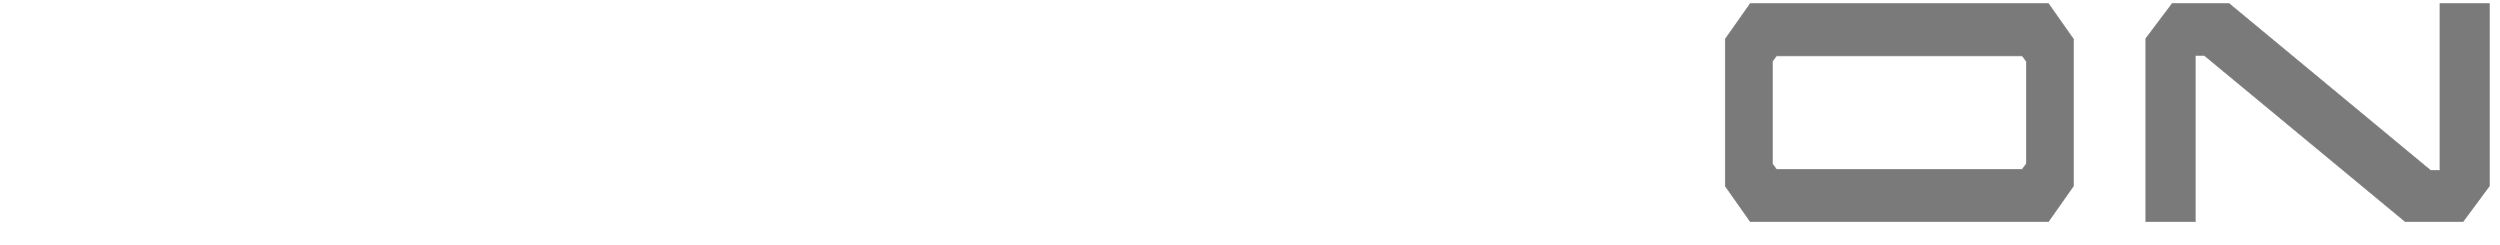 <?xml version="1.0" encoding="UTF-8"?> <svg xmlns="http://www.w3.org/2000/svg" width="2641" height="259" viewBox="0 0 2641 259" fill="none"> <g filter="url(#filter0_d_0_154)"> <path d="M1822.79 38.459L1822.56 38.783V39.18V193.678V194.075L1822.79 194.399L1848.63 231.078L1849 231.609H1849.65L2163.29 231.609H2163.94L2164.31 231.078L2190.15 194.399L2190.38 194.075V193.678V39.18V38.783L2190.15 38.459L2164.31 1.78L2163.94 1.249H2163.29L1849.65 1.249H1849L1848.63 1.78L1822.79 38.459ZM2140.65 170.483L2136.37 176.311L1876.57 176.311L1872.29 170.483V62.376L1876.57 56.547L2136.37 56.547L2140.65 62.376V170.483Z" fill="#7A7A7A" stroke="#7A7A7A" stroke-width="0.625"></path> <path d="M2295.29 1.249H2294.67L2294.3 1.748L2267.11 37.872L2266.86 38.206V38.624V230.358V231.609H2268.11H2317.79H2319.04V230.358V55.991H2328.59L2540.53 231.322L2540.88 231.609H2541.33H2601.31H2601.94L2602.32 231.103L2629.5 194.423L2629.74 194.091V193.678V2.5V1.249H2628.49L2578.82 1.249L2577.57 1.249V2.5V177.422H2567.55L2355.14 1.537L2354.79 1.249H2354.34L2295.29 1.249Z" fill="#7A7A7A" stroke="#7A7A7A" stroke-width="0.625"></path> <path d="M88.564 4.922L12.046 4.922L130.526 237.628L268.754 237.628L384.766 4.922L310.716 4.922L224.324 172.179H172.488L88.564 4.922Z" fill="white"></path> <path d="M490.905 4.922L434.133 4.922V237.628H490.905V4.922Z" fill="white"></path> <path d="M584.702 4.922L555.082 41.282V196.42L584.702 237.628L888.309 237.628V172.179L611.854 172.179V67.947H888.309V4.922L584.702 4.922Z" fill="white"></path> <path d="M1009.26 4.922L952.486 4.922V237.628H1009.26V152.787H1268.43V237.628L1325.21 237.628V4.922L1268.43 4.922V89.763L1009.26 89.763V4.922Z" fill="white"></path> <path d="M1732.48 4.922L1389.38 4.922V67.947L1705.33 67.947V116.427L1485.65 116.427L1658.43 237.628H1762.1L1665.84 172.179H1732.48L1762.1 133.395V43.706L1732.48 4.922Z" fill="white"></path> <path d="M88.564 4.922L12.046 4.922L130.526 237.628L268.754 237.628L384.766 4.922L310.716 4.922L224.324 172.179H172.488L88.564 4.922Z" stroke="white" stroke-width="0.625"></path> <path d="M490.905 4.922L434.133 4.922V237.628H490.905V4.922Z" stroke="white" stroke-width="0.625"></path> <path d="M584.702 4.922L555.082 41.282V196.42L584.702 237.628L888.309 237.628V172.179L611.854 172.179V67.947H888.309V4.922L584.702 4.922Z" stroke="white" stroke-width="0.625"></path> <path d="M1009.26 4.922L952.486 4.922V237.628H1009.26V152.787H1268.43V237.628L1325.21 237.628V4.922L1268.43 4.922V89.763L1009.26 89.763V4.922Z" stroke="white" stroke-width="0.625"></path> <path d="M1732.48 4.922L1389.38 4.922V67.947L1705.33 67.947V116.427L1485.65 116.427L1658.43 237.628H1762.1L1665.84 172.179H1732.48L1762.1 133.395V43.706L1732.48 4.922Z" stroke="white" stroke-width="0.625"></path> </g> <defs> <filter id="filter0_d_0_154" x="-6.67582e-06" y="0" width="2641" height="258.89" filterUnits="userSpaceOnUse" color-interpolation-filters="sRGB"> <feFlood flood-opacity="0" result="BackgroundImageFix"></feFlood> <feColorMatrix in="SourceAlpha" type="matrix" values="0 0 0 0 0 0 0 0 0 0 0 0 0 0 0 0 0 0 127 0" result="hardAlpha"></feColorMatrix> <feOffset dy="2.501"></feOffset> <feGaussianBlur stdDeviation="1.251"></feGaussianBlur> <feComposite in2="hardAlpha" operator="out"></feComposite> <feColorMatrix type="matrix" values="0 0 0 0 0 0 0 0 0 0 0 0 0 0 0 0 0 0 0.25 0"></feColorMatrix> <feBlend mode="normal" in2="BackgroundImageFix" result="effect1_dropShadow_0_154"></feBlend> <feBlend mode="normal" in="SourceGraphic" in2="effect1_dropShadow_0_154" result="shape"></feBlend> </filter> </defs> </svg> 